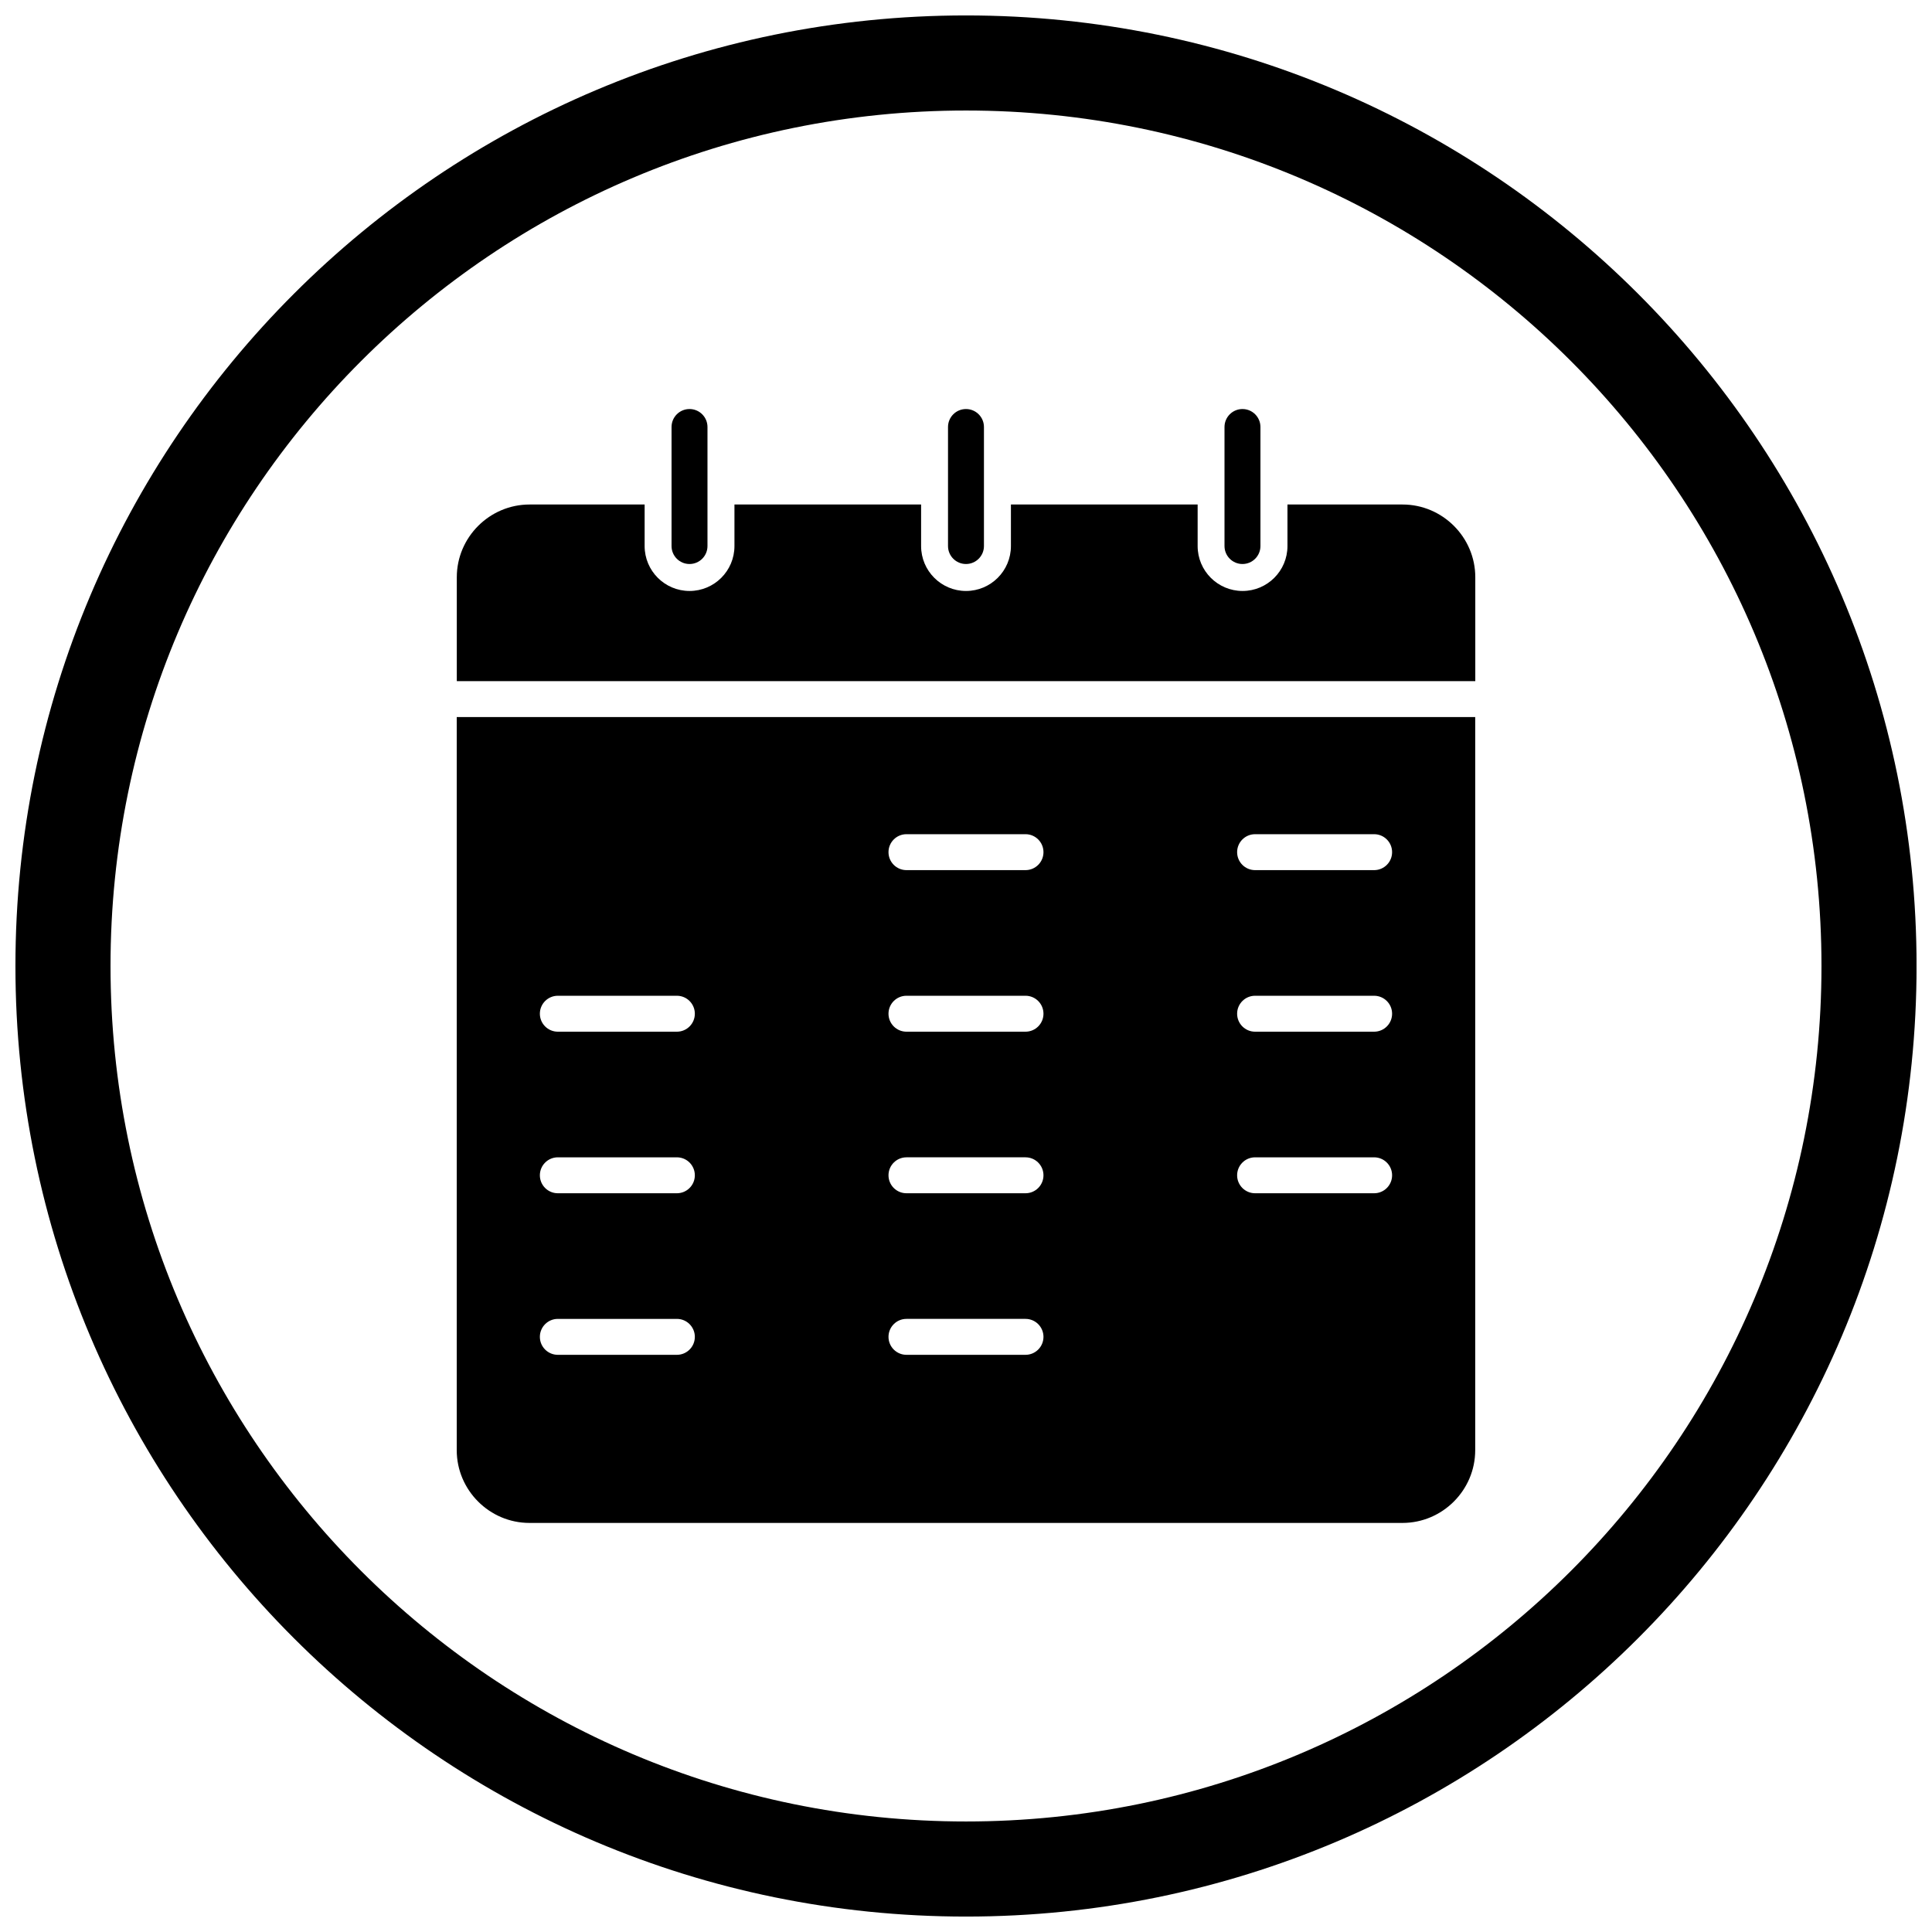 <?xml version="1.0" encoding="UTF-8"?>
<!-- Uploaded to: ICON Repo, www.svgrepo.com, Generator: ICON Repo Mixer Tools -->
<svg width="800px" height="800px" version="1.1" viewBox="144 144 512 512" xmlns="http://www.w3.org/2000/svg">
 <defs>
  <clipPath id="a">
   <path d="m148.09 148.09h503.81v503.81h-503.81z"/>
  </clipPath>
 </defs>
 <path d="m534.95 334.03h-269.91v194.29c0 5.297 2.168 10.113 5.664 13.609 3.496 3.496 8.312 5.664 13.609 5.664h231.36c5.297 0 10.113-2.168 13.609-5.664s5.664-8.312 5.664-13.609v-194.29zm-155.49 164.25c0-2.629 2.133-4.762 4.762-4.762h31.547c2.629 0 4.762 2.133 4.762 4.762s-2.133 4.762-4.762 4.762h-31.547c-2.629 0-4.762-2.133-4.762-4.762zm0-42.816c0-2.629 2.133-4.762 4.762-4.762h31.547c2.629 0 4.762 2.133 4.762 4.762 0 2.629-2.133 4.762-4.762 4.762h-31.547c-2.629 0-4.762-2.133-4.762-4.762zm0-42.816c0-2.629 2.133-4.762 4.762-4.762h31.547c2.629 0 4.762 2.133 4.762 4.762 0 2.629-2.133 4.762-4.762 4.762h-31.547c-2.629 0-4.762-2.133-4.762-4.762zm0-42.816c0-2.629 2.133-4.762 4.762-4.762h31.547c2.629 0 4.762 2.133 4.762 4.762s-2.133 4.762-4.762 4.762h-31.547c-2.629 0-4.762-2.133-4.762-4.762zm-87.629 80.871h31.547c2.629 0 4.762 2.133 4.762 4.762 0 2.629-2.133 4.762-4.762 4.762h-31.547c-2.629 0-4.762-2.133-4.762-4.762 0-2.629 2.133-4.762 4.762-4.762zm-4.762 47.578c0-2.629 2.133-4.762 4.762-4.762h31.547c2.629 0 4.762 2.133 4.762 4.762s-2.133 4.762-4.762 4.762h-31.547c-2.629 0-4.762-2.133-4.762-4.762zm0-85.633c0-2.629 2.133-4.762 4.762-4.762h31.547c2.629 0 4.762 2.133 4.762 4.762 0 2.629-2.133 4.762-4.762 4.762h-31.547c-2.629 0-4.762-2.133-4.762-4.762zm184.78 42.816c0-2.629 2.133-4.762 4.762-4.762h31.547c2.629 0 4.762 2.133 4.762 4.762 0 2.629-2.133 4.762-4.762 4.762h-31.547c-2.629 0-4.762-2.133-4.762-4.762zm0-42.816c0-2.629 2.133-4.762 4.762-4.762h31.547c2.629 0 4.762 2.133 4.762 4.762 0 2.629-2.133 4.762-4.762 4.762h-31.547c-2.629 0-4.762-2.133-4.762-4.762zm0-42.816c0-2.629 2.133-4.762 4.762-4.762h31.547c2.629 0 4.762 2.133 4.762 4.762s-2.133 4.762-4.762 4.762h-31.547c-2.629 0-4.762-2.133-4.762-4.762z" fill-rule="evenodd"/>
 <path d="m461.37 277.7h-49.465v11.012c0 6.57-5.332 11.902-11.902 11.902s-11.902-5.332-11.902-11.902v-11.012h-49.465v11.012c0 6.57-5.332 11.902-11.902 11.902-6.57 0-11.902-5.332-11.902-11.902v-11.012h-30.504c-5.297 0-10.113 2.172-13.609 5.664-3.496 3.496-5.664 8.312-5.664 13.609v27.539h269.91v-27.539c0-5.297-2.168-10.113-5.664-13.609-3.496-3.496-8.312-5.664-13.609-5.664h-30.504v11.012c0 6.57-5.332 11.902-11.902 11.902-6.57 0-11.902-5.332-11.902-11.902v-11.012z" fill-rule="evenodd"/>
 <path d="m331.49 257.16c0-2.629-2.133-4.762-4.762-4.762-2.629 0-4.762 2.133-4.762 4.762v31.547c0 2.629 2.133 4.762 4.762 4.762 2.629 0 4.762-2.133 4.762-4.762zm146.54 0c0-2.629-2.133-4.762-4.762-4.762-2.629 0-4.762 2.133-4.762 4.762v31.547c0 2.629 2.133 4.762 4.762 4.762 2.629 0 4.762-2.133 4.762-4.762zm-73.273 0c0-2.629-2.133-4.762-4.762-4.762s-4.762 2.133-4.762 4.762v31.547c0 2.629 2.133 4.762 4.762 4.762s4.762-2.133 4.762-4.762z"/>
 <g clip-path="url(#a)">
  <path d="m400 148.09c139.12 0 251.91 112.78 251.91 251.91s-112.78 251.91-251.91 251.91-251.91-112.78-251.91-251.91 112.78-251.91 251.91-251.91zm0 25.199c125.21 0 226.71 101.5 226.71 226.71s-101.5 226.71-226.71 226.71-226.71-101.5-226.71-226.71 101.5-226.71 226.71-226.71z" fill-rule="evenodd"/>
 </g>
</svg>